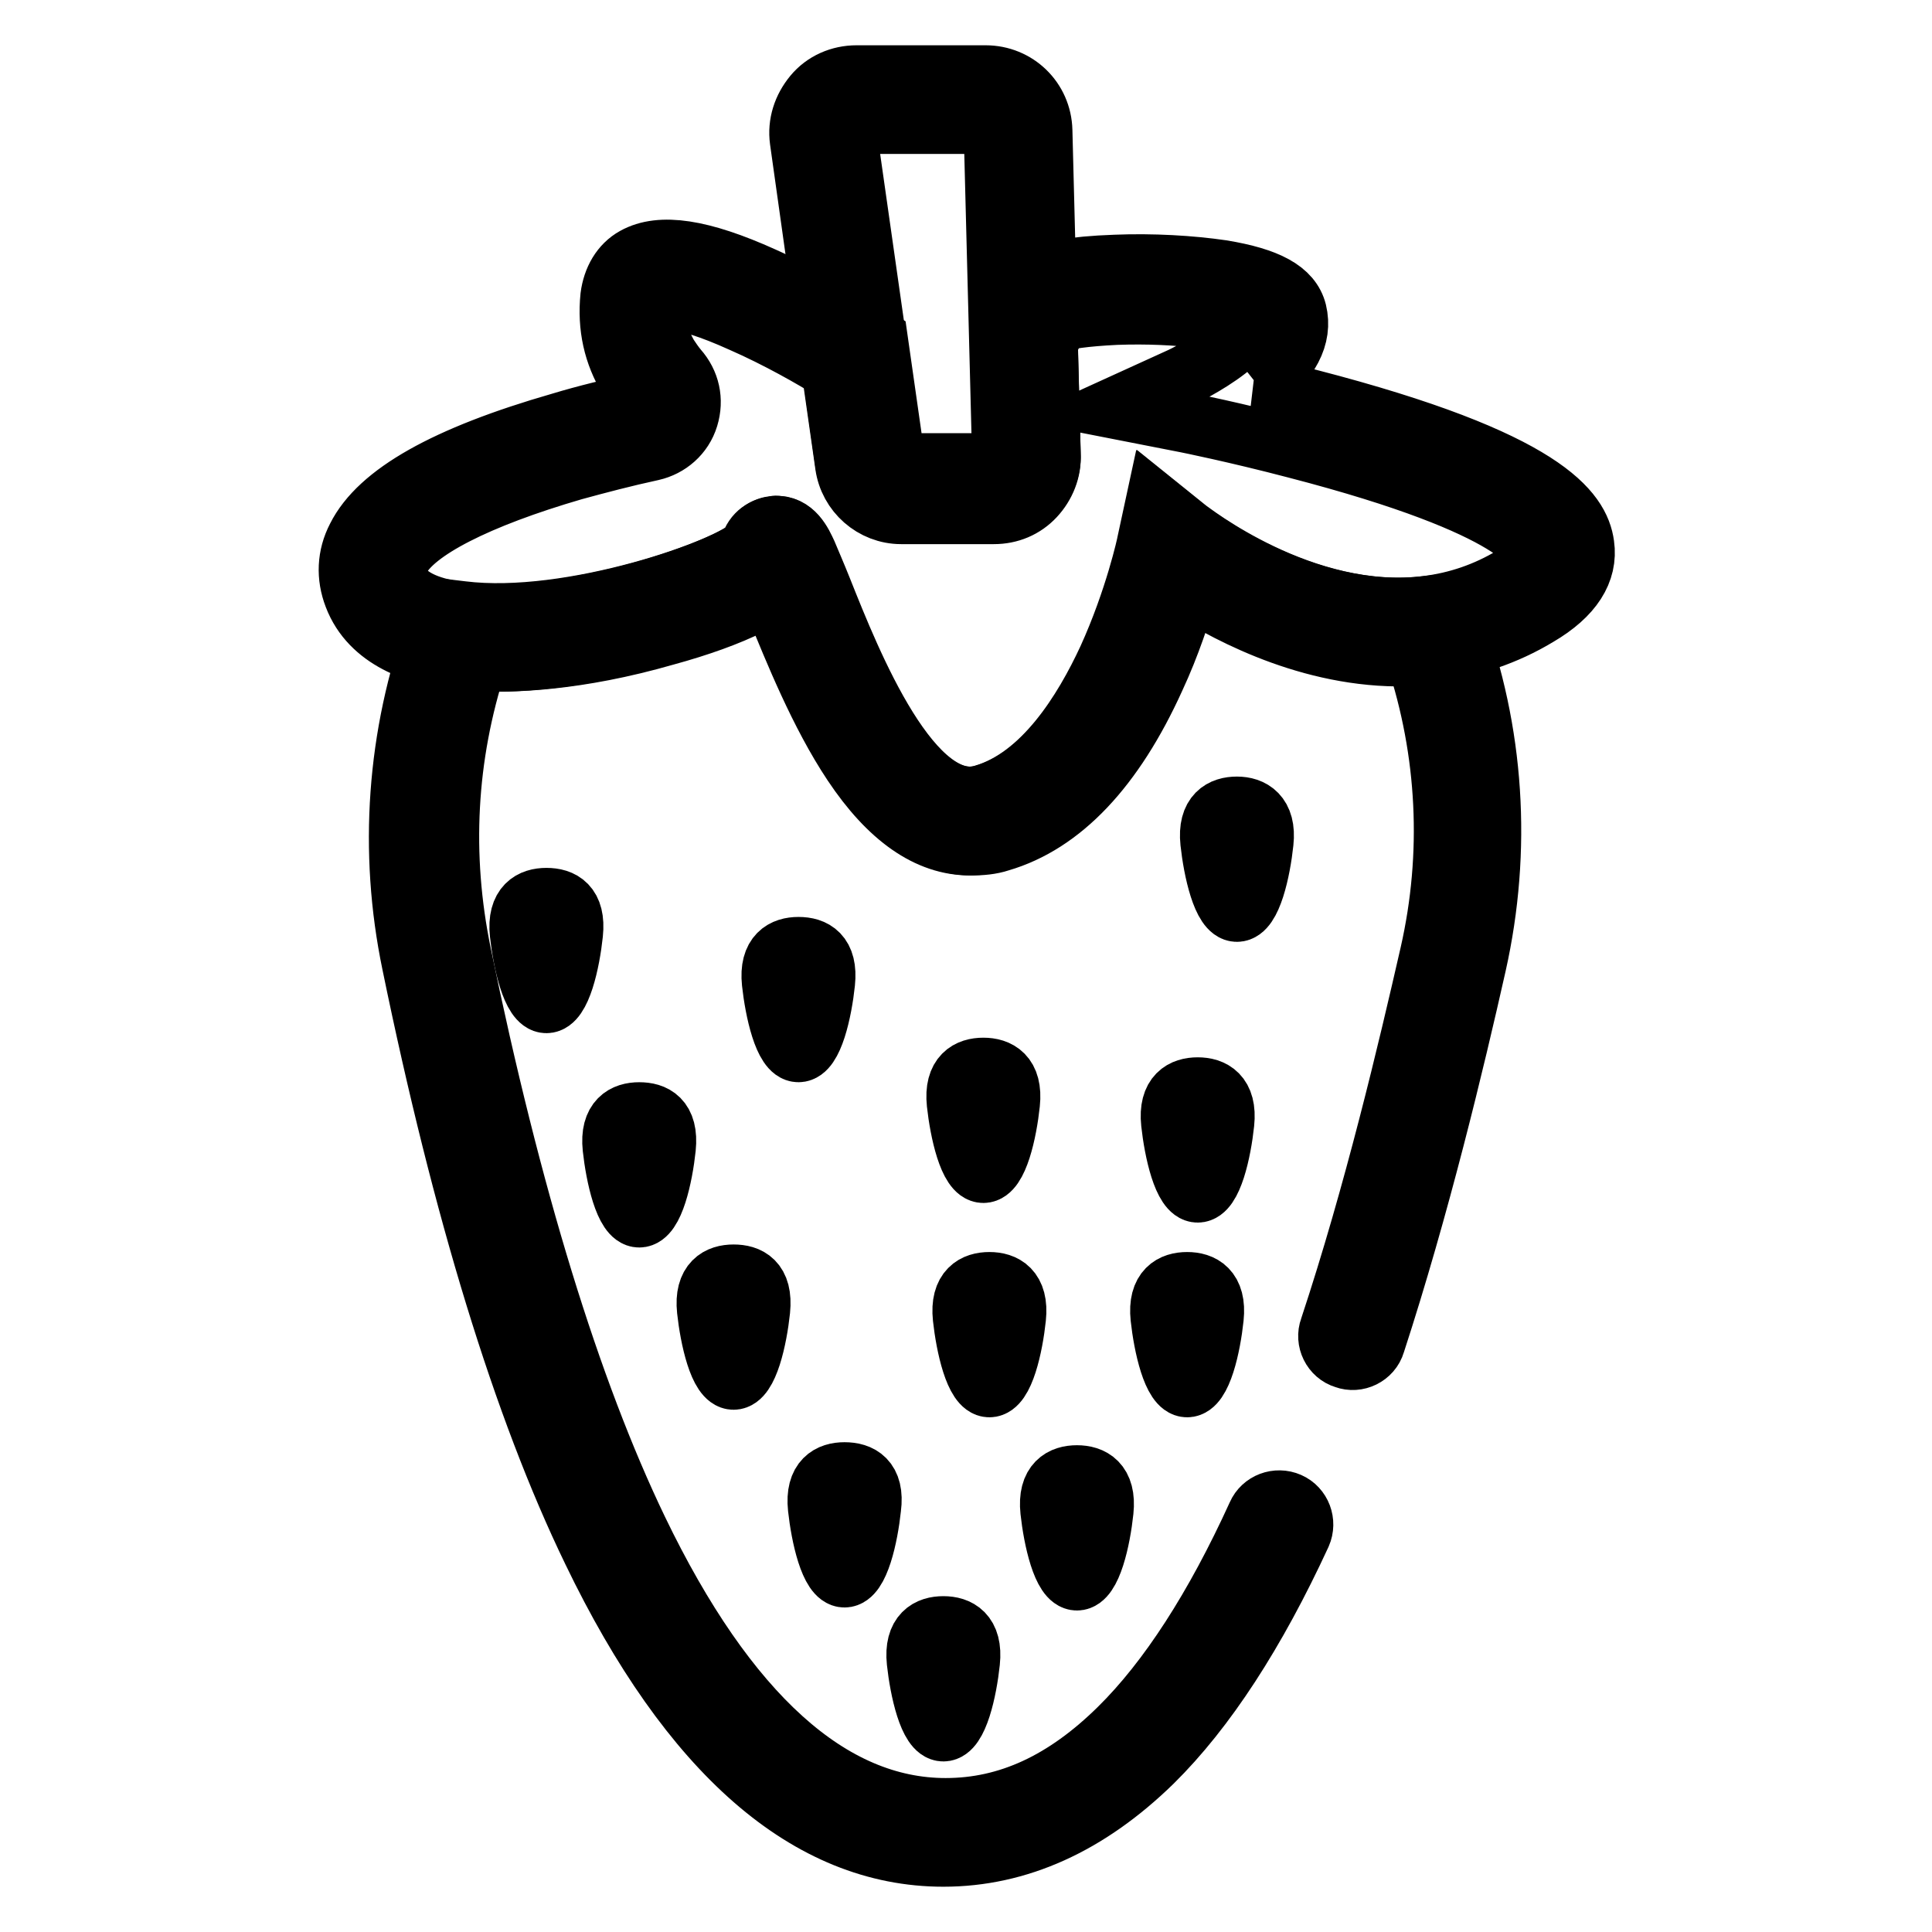 <?xml version="1.0" encoding="utf-8"?>
<!-- Svg Vector Icons : http://www.onlinewebfonts.com/icon -->
<!DOCTYPE svg PUBLIC "-//W3C//DTD SVG 1.1//EN" "http://www.w3.org/Graphics/SVG/1.1/DTD/svg11.dtd">
<svg version="1.1" xmlns="http://www.w3.org/2000/svg" xmlns:xlink="http://www.w3.org/1999/xlink" x="0px" y="0px" viewBox="0 0 256 256" enable-background="new 0 0 256 256" xml:space="preserve">
<g> <path stroke-width="8" fill-opacity="0" stroke="#000000"  d="M125,246c-17.9,0-33.6-13.7-46.5-40.5c-9.2-19-17.2-45.2-23.9-77.8c-3.1-14.9-2-30.3,3.2-44.6l0.9-2.4 l2.5,0.3c14.5,1.8,35.8-5.8,38.4-8.7c0.5-1.8,1.9-2.5,3-2.6c2.6-0.2,3.7,2.3,4.3,3.6c0.5,1.2,1.2,2.8,2,4.8 c3.9,9.8,12,30.1,21.5,27.2c7.9-2.3,13.3-11.1,16.5-18c3.6-7.9,5.2-15.3,5.2-15.4l1.1-5.1l4.1,3.3c0.2,0.1,15.4,12.3,31.9,10.2 l2.5-0.3l0.9,2.4c5.4,14.5,6.4,30.2,3,45.4c-2.9,12.9-7.5,32.1-13.4,50.2c-0.5,1.7-2.4,2.6-4,2c-1.7-0.5-2.6-2.4-2-4 c5.9-17.8,10.4-36.9,13.3-49.6c3-13.2,2.3-26.8-1.9-39.5c-12.9,0.7-24.4-5.3-30.2-9c-0.9,3.1-2.3,7.5-4.4,12 c-5.4,11.9-12.3,19.2-20.5,21.6c-1.2,0.4-2.5,0.5-3.7,0.5c-5.5,0-10.7-3.6-15.5-10.8c-4.4-6.6-7.8-15.1-10.1-20.7 c-0.3-0.7-0.5-1.4-0.8-2.1c-0.8,0.5-1.8,1.1-2.9,1.7c-3,1.5-6.9,2.9-11.3,4.1c-11.8,3.4-20.4,3.6-25,3.4 c-4.1,12.6-4.8,25.7-2.1,38.8c6.6,32.1,14.5,57.8,23.4,76.3c11.8,24.5,25.6,36.9,40.8,36.9c8.3,0,15.8-3.5,23-10.6 c6.5-6.4,12.7-16,18.3-28.3c0.7-1.6,2.6-2.3,4.2-1.6c1.6,0.7,2.3,2.6,1.6,4.2c-6,13-12.6,23.2-19.7,30.2 C144.2,241.8,134.9,246,125,246L125,246z"/> <path stroke-width="8" fill-opacity="0" stroke="#000000"  d="M128.5,112c-5.5,0-10.7-3.6-15.5-10.8c-4.4-6.6-7.8-15.1-10.1-20.7c-0.3-0.7-0.5-1.4-0.8-2.1 c-0.8,0.5-1.8,1.1-2.9,1.7c-3,1.5-6.9,2.9-11.3,4.1c-14.5,4.1-24.2,3.6-27.6,3.2c-4.9-0.6-11.2-2.6-13.4-8.4 c-1-2.6-0.9-5.3,0.4-7.8c2.9-5.8,11.7-10.8,27-15.2c3.3-1,7-1.9,10.8-2.7c0.1,0,0.1,0,0.2-0.2c0-0.1,0-0.2,0-0.2 c-0.8-0.9-1.5-1.8-2-2.7c-2-3.3-2.8-6.9-2.4-10.9c0.3-2.3,1.4-4.2,3.2-5.2c3.4-1.9,8.8-1.1,17,2.6c6,2.7,11.7,6.1,13.9,7.5l1.3,0.8 l2.2,15.4c0.1,0.6,0.6,1,1.1,1h12.3c0.4,0,0.7-0.2,0.8-0.4c0.1-0.1,0.3-0.4,0.3-0.8l-0.5-18.4l1-0.6c0-0.7,0.2-1.5,0.6-2.2 c0.6-1.1,2.1-3.5,13.7-3.9c4.9-0.2,10,0.1,14.1,0.7c6.1,1,9.2,2.7,9.9,5.5c0.8,3.3-0.9,6.5-5.1,9.8c-0.1,0-0.1,0.1-0.2,0.1 c2.1,0.5,4.5,1.1,7,1.7c31.3,8.1,35.8,14.9,36.4,19.3c0.5,3.5-1.5,6.7-6.1,9.4c-4.3,2.6-8.9,4.1-13.8,4.8 c-13.9,1.7-26.6-4.8-32.8-8.8c-0.9,3.1-2.3,7.5-4.4,12c-5.4,11.9-12.3,19.2-20.5,21.6C130.9,111.8,129.7,112,128.5,112L128.5,112z  M102.8,69.7c2.4,0,3.4,2.3,4,3.6c0.5,1.2,1.2,2.8,2,4.8c3.9,9.8,12,30.1,21.5,27.2c7.9-2.3,13.3-11.1,16.5-18 c3.6-7.9,5.2-15.3,5.2-15.4l1.1-5.1l4.1,3.3c0.2,0.1,15.4,12.3,31.9,10.2c4-0.5,7.8-1.8,11.3-3.9c2.2-1.3,3.1-2.5,3-3 c0-0.3-1.2-6.1-31.7-14c-8-2.1-14.5-3.4-14.5-3.4l-9.7-1.9l9-4.1c0,0,3.4-1.6,6.1-3.7c1.7-1.3,2.4-2.3,2.7-2.8 c-2.1-1-9.1-2.1-17.4-1.8c-4.2,0.2-6.7,0.6-8,1c-0.1,0.8-0.4,1.7-1.1,2.5l0.4,15.1c0.1,2-0.7,4-2.1,5.5c-1.4,1.5-3.3,2.3-5.4,2.3 h-12.3c-3.7,0-6.9-2.8-7.4-6.5L110.2,49c-2.4-1.5-7.1-4.2-11.9-6.3c-8.6-3.9-11-3-11.2-2.9c0,0-0.1,0.2-0.1,0.4 c-0.3,2.5,0.3,4.8,1.5,6.9c0.4,0.6,0.8,1.2,1.3,1.8c1.6,1.8,2.1,4.1,1.4,6.4c-0.7,2.3-2.6,3.9-4.8,4.4c-3.7,0.8-7.1,1.7-10.4,2.6 c-12.7,3.7-21.2,8-23.1,11.9c-0.4,0.9-0.5,1.7-0.2,2.6c1.1,2.8,5.1,3.9,8.3,4.3c14.5,1.8,35.8-5.8,38.4-8.7c0.5-1.8,1.9-2.5,3-2.6 C102.7,69.7,102.8,69.7,102.8,69.7z M139.5,40.3C139.5,40.3,139.5,40.3,139.5,40.3C139.5,40.3,139.5,40.3,139.5,40.3z"/> <path stroke-width="8" fill-opacity="0" stroke="#000000"  d="M131.7,67.8h-12.3c-3.7,0-6.9-2.8-7.4-6.5L106,18.6c-0.3-2.2,0.4-4.3,1.8-6c1.4-1.7,3.5-2.6,5.7-2.6h17.1 c4.1,0,7.4,3.2,7.5,7.3l1.1,42.8c0.1,2-0.7,4-2.1,5.5C135.7,67,133.8,67.8,131.7,67.8L131.7,67.8z M113.4,16.4 c-0.4,0-0.7,0.3-0.9,0.4c-0.1,0.2-0.3,0.4-0.3,0.9l6.1,42.8c0.1,0.6,0.6,1,1.1,1h12.3c0.4,0,0.7-0.2,0.8-0.4 c0.1-0.1,0.3-0.4,0.3-0.8l-1.1-42.8c0-0.6-0.5-1.1-1.1-1.1L113.4,16.4L113.4,16.4z M109.3,130.2c-0.4,3.8-1.6,9.2-3.5,9.2 c-1.9,0-3.1-5.5-3.5-9.2c-0.4-3.8,1.6-4.7,3.5-4.7C107.8,125.5,109.7,126.4,109.3,130.2z M133.8,146.2c-0.4,3.8-1.6,9.2-3.5,9.2 c-1.9,0-3.1-5.5-3.5-9.2c-0.4-3.8,1.6-4.7,3.5-4.7C132.2,141.5,134.2,142.4,133.8,146.2z M100.7,173.6c-0.4,3.8-1.6,9.2-3.5,9.2 c-1.9,0-3.1-5.5-3.5-9.2c-0.4-3.8,1.6-4.7,3.5-4.7C99.1,168.9,101.1,169.7,100.7,173.6z M162.2,148.8c-0.4,3.8-1.6,9.2-3.5,9.2 s-3.1-5.5-3.5-9.2c-0.4-3.8,1.6-4.7,3.5-4.7S162.6,145,162.2,148.8z M167.4,111.6c-0.4,3.8-1.6,9.2-3.5,9.2c-1.9,0-3.1-5.5-3.5-9.2 c-0.4-3.8,1.6-4.7,3.5-4.7C165.8,106.9,167.8,107.9,167.4,111.6z M134.6,174.6c-0.4,3.8-1.6,9.2-3.5,9.2s-3.1-5.5-3.5-9.2 c-0.4-3.8,1.6-4.7,3.5-4.7S135,170.8,134.6,174.6z M115.4,199.8c-0.4,3.8-1.6,9.2-3.5,9.2c-1.9,0-3.1-5.5-3.5-9.2 c-0.4-3.8,1.6-4.7,3.5-4.7C113.9,195.1,115.9,196,115.4,199.8z M146.2,200.2c-0.4,3.8-1.6,9.2-3.5,9.2s-3.1-5.5-3.5-9.2 c-0.4-3.8,1.6-4.7,3.5-4.7S146.6,196.4,146.2,200.2z M128.5,220.2c-0.4,3.8-1.6,9.2-3.5,9.2s-3.1-5.5-3.5-9.2 c-0.4-3.8,1.6-4.7,3.5-4.7S128.9,216.4,128.5,220.2z M88.2,152.1c-0.4,3.8-1.6,9.2-3.5,9.2c-1.9,0-3.1-5.5-3.5-9.2 c-0.4-3.8,1.6-4.7,3.5-4.7C86.6,147.4,88.6,148.2,88.2,152.1z M160.8,174.6c-0.4,3.8-1.6,9.2-3.5,9.2s-3.1-5.5-3.5-9.2 c-0.4-3.8,1.6-4.7,3.5-4.7S161.2,170.8,160.8,174.6z M75.9,123.7c-0.4,3.8-1.6,9.2-3.5,9.2c-1.9,0-3.1-5.5-3.5-9.2 c-0.4-3.8,1.6-4.7,3.5-4.7C74.4,119,76.3,119.9,75.9,123.7z"/></g>
</svg>